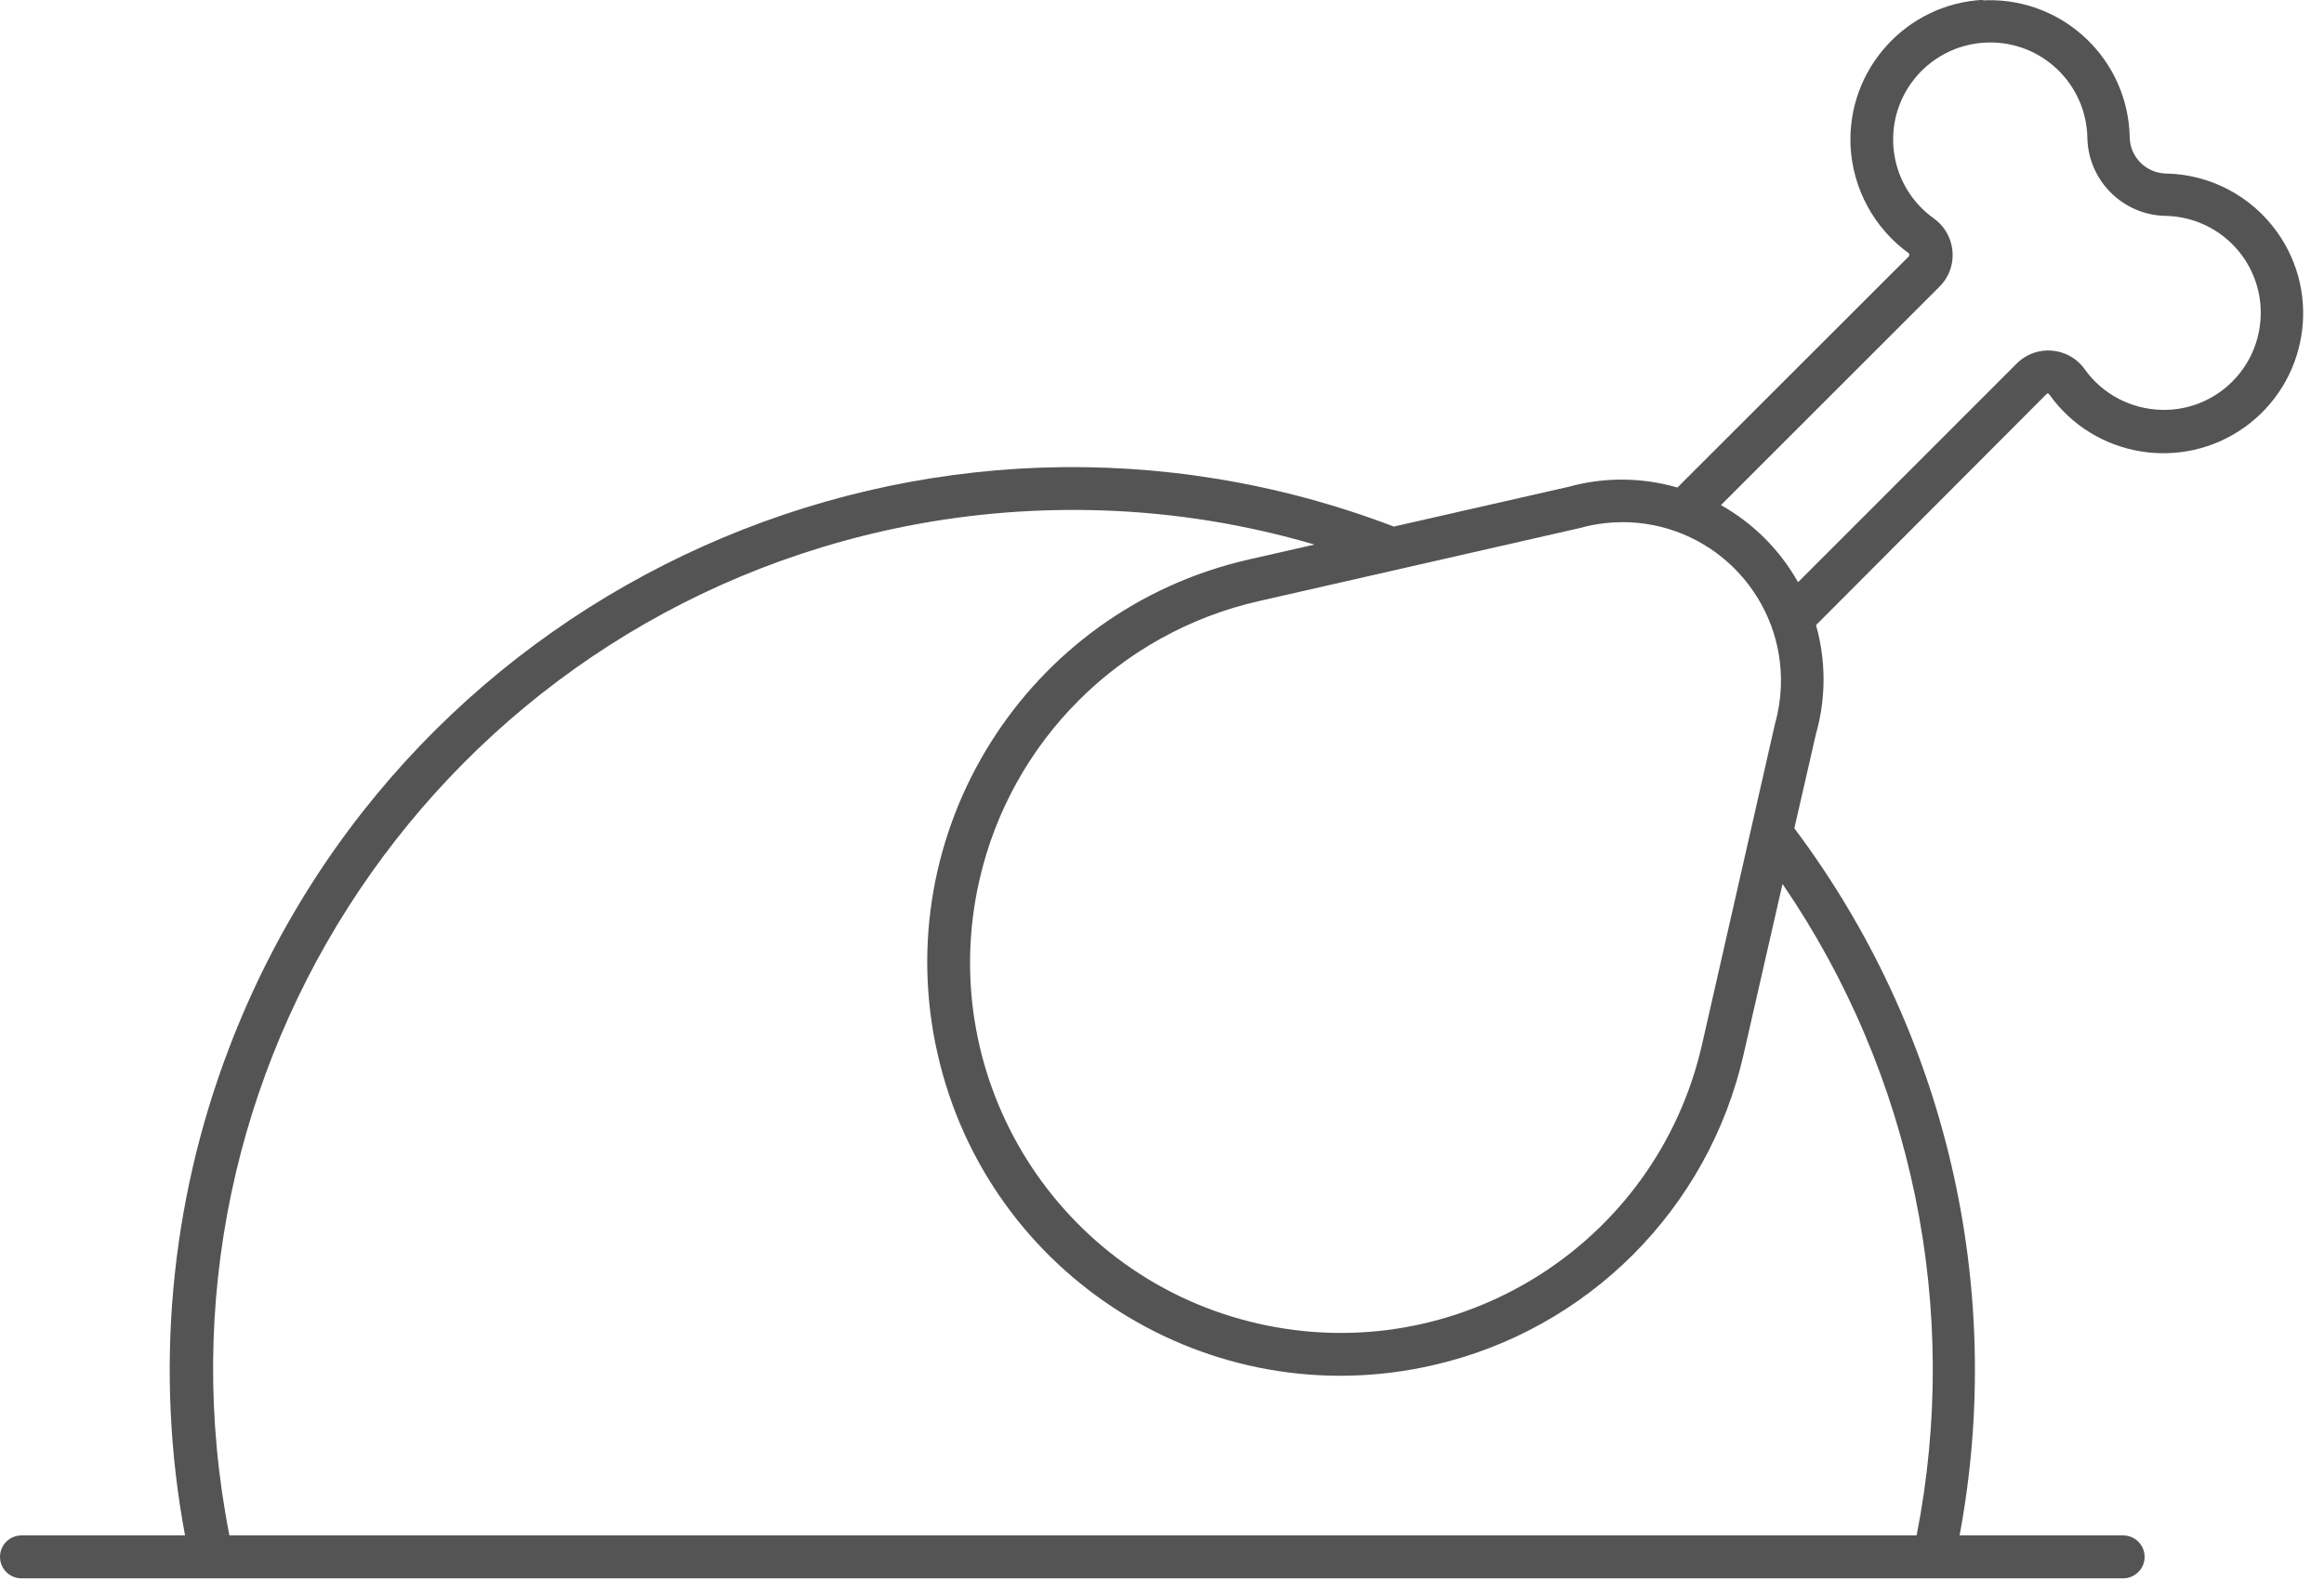 <?xml version="1.0" encoding="UTF-8" standalone="no"?><svg xmlns="http://www.w3.org/2000/svg" xmlns:xlink="http://www.w3.org/1999/xlink" fill="#000000" height="30.2" preserveAspectRatio="xMidYMid meet" version="1" viewBox="0.0 -0.0 44.4 30.2" width="44.4" zoomAndPan="magnify"><g id="change1_1"><path d="M 31.125 9.98 C 32.797 10.051 34.094 11.465 34.023 13.137 C 34.012 13.367 33.977 13.598 33.914 13.82 L 32.516 19.965 C 31.645 23.777 27.852 26.16 24.039 25.293 C 20.227 24.426 17.844 20.633 18.711 16.82 C 19.316 14.164 21.387 12.094 24.043 11.488 L 30.184 10.09 C 30.488 10.004 30.809 9.969 31.125 9.98 Z M 21.078 9.754 C 22.445 9.801 23.801 10.02 25.113 10.406 L 23.859 10.691 C 19.605 11.66 16.945 15.895 17.914 20.145 C 18.883 24.398 23.113 27.059 27.367 26.09 C 30.328 25.418 32.641 23.105 33.312 20.145 L 34.055 16.891 C 36.543 20.527 37.469 25.012 36.617 29.34 L 4.383 29.34 C 2.633 20.438 8.43 11.801 17.332 10.051 C 18.566 9.809 19.824 9.711 21.078 9.754 Z M 37.984 0.812 C 39.008 0.789 39.855 1.602 39.879 2.625 C 39.879 2.625 39.879 2.629 39.879 2.633 C 39.895 3.449 40.555 4.109 41.371 4.125 C 42.398 4.145 43.211 4.988 43.191 6.012 C 43.172 7.039 42.328 7.852 41.305 7.832 C 40.719 7.82 40.168 7.535 39.828 7.055 C 39.555 6.672 39.02 6.582 38.637 6.855 C 38.598 6.883 38.562 6.914 38.527 6.949 L 34.352 11.125 C 34.004 10.508 33.496 10 32.879 9.652 L 37.055 5.477 C 37.391 5.145 37.387 4.602 37.055 4.266 C 37.02 4.234 36.984 4.203 36.949 4.176 C 36.113 3.582 35.918 2.426 36.512 1.59 C 36.852 1.113 37.398 0.824 37.984 0.812 Z M 37.895 -0.004 C 36.422 0.07 35.285 1.32 35.355 2.797 C 35.398 3.613 35.809 4.367 36.473 4.844 C 36.473 4.844 36.473 4.848 36.473 4.852 C 36.477 4.859 36.477 4.863 36.473 4.867 C 36.477 4.875 36.477 4.883 36.473 4.891 C 36.473 4.895 36.469 4.898 36.465 4.902 L 32.047 9.316 C 31.371 9.121 30.652 9.113 29.973 9.301 L 26.629 10.062 C 17.73 6.668 7.766 11.133 4.375 20.031 C 3.242 23 2.953 26.219 3.535 29.34 L 0.41 29.34 C 0.184 29.34 0 29.523 0 29.75 C 0 29.977 0.184 30.16 0.41 30.16 L 40.562 30.16 C 40.789 30.16 40.973 29.977 40.973 29.75 C 40.973 29.523 40.789 29.34 40.562 29.34 L 37.438 29.34 C 38.324 24.594 37.18 19.691 34.281 15.828 L 34.695 14.02 C 34.887 13.344 34.887 12.625 34.695 11.945 L 39.098 7.531 C 39.102 7.527 39.105 7.523 39.113 7.52 C 39.121 7.516 39.129 7.516 39.133 7.52 C 39.141 7.523 39.141 7.527 39.145 7.531 C 39.148 7.535 39.152 7.539 39.156 7.543 C 40.012 8.742 41.684 9.02 42.883 8.164 C 44.082 7.305 44.363 5.637 43.504 4.434 C 43.012 3.746 42.227 3.332 41.383 3.316 C 41.004 3.309 40.695 3.004 40.688 2.625 C 40.66 1.148 39.441 -0.023 37.965 0.004 C 37.941 0.004 37.914 0.008 37.887 0.008 L 37.895 -0.004" fill="#545454"/></g></svg>